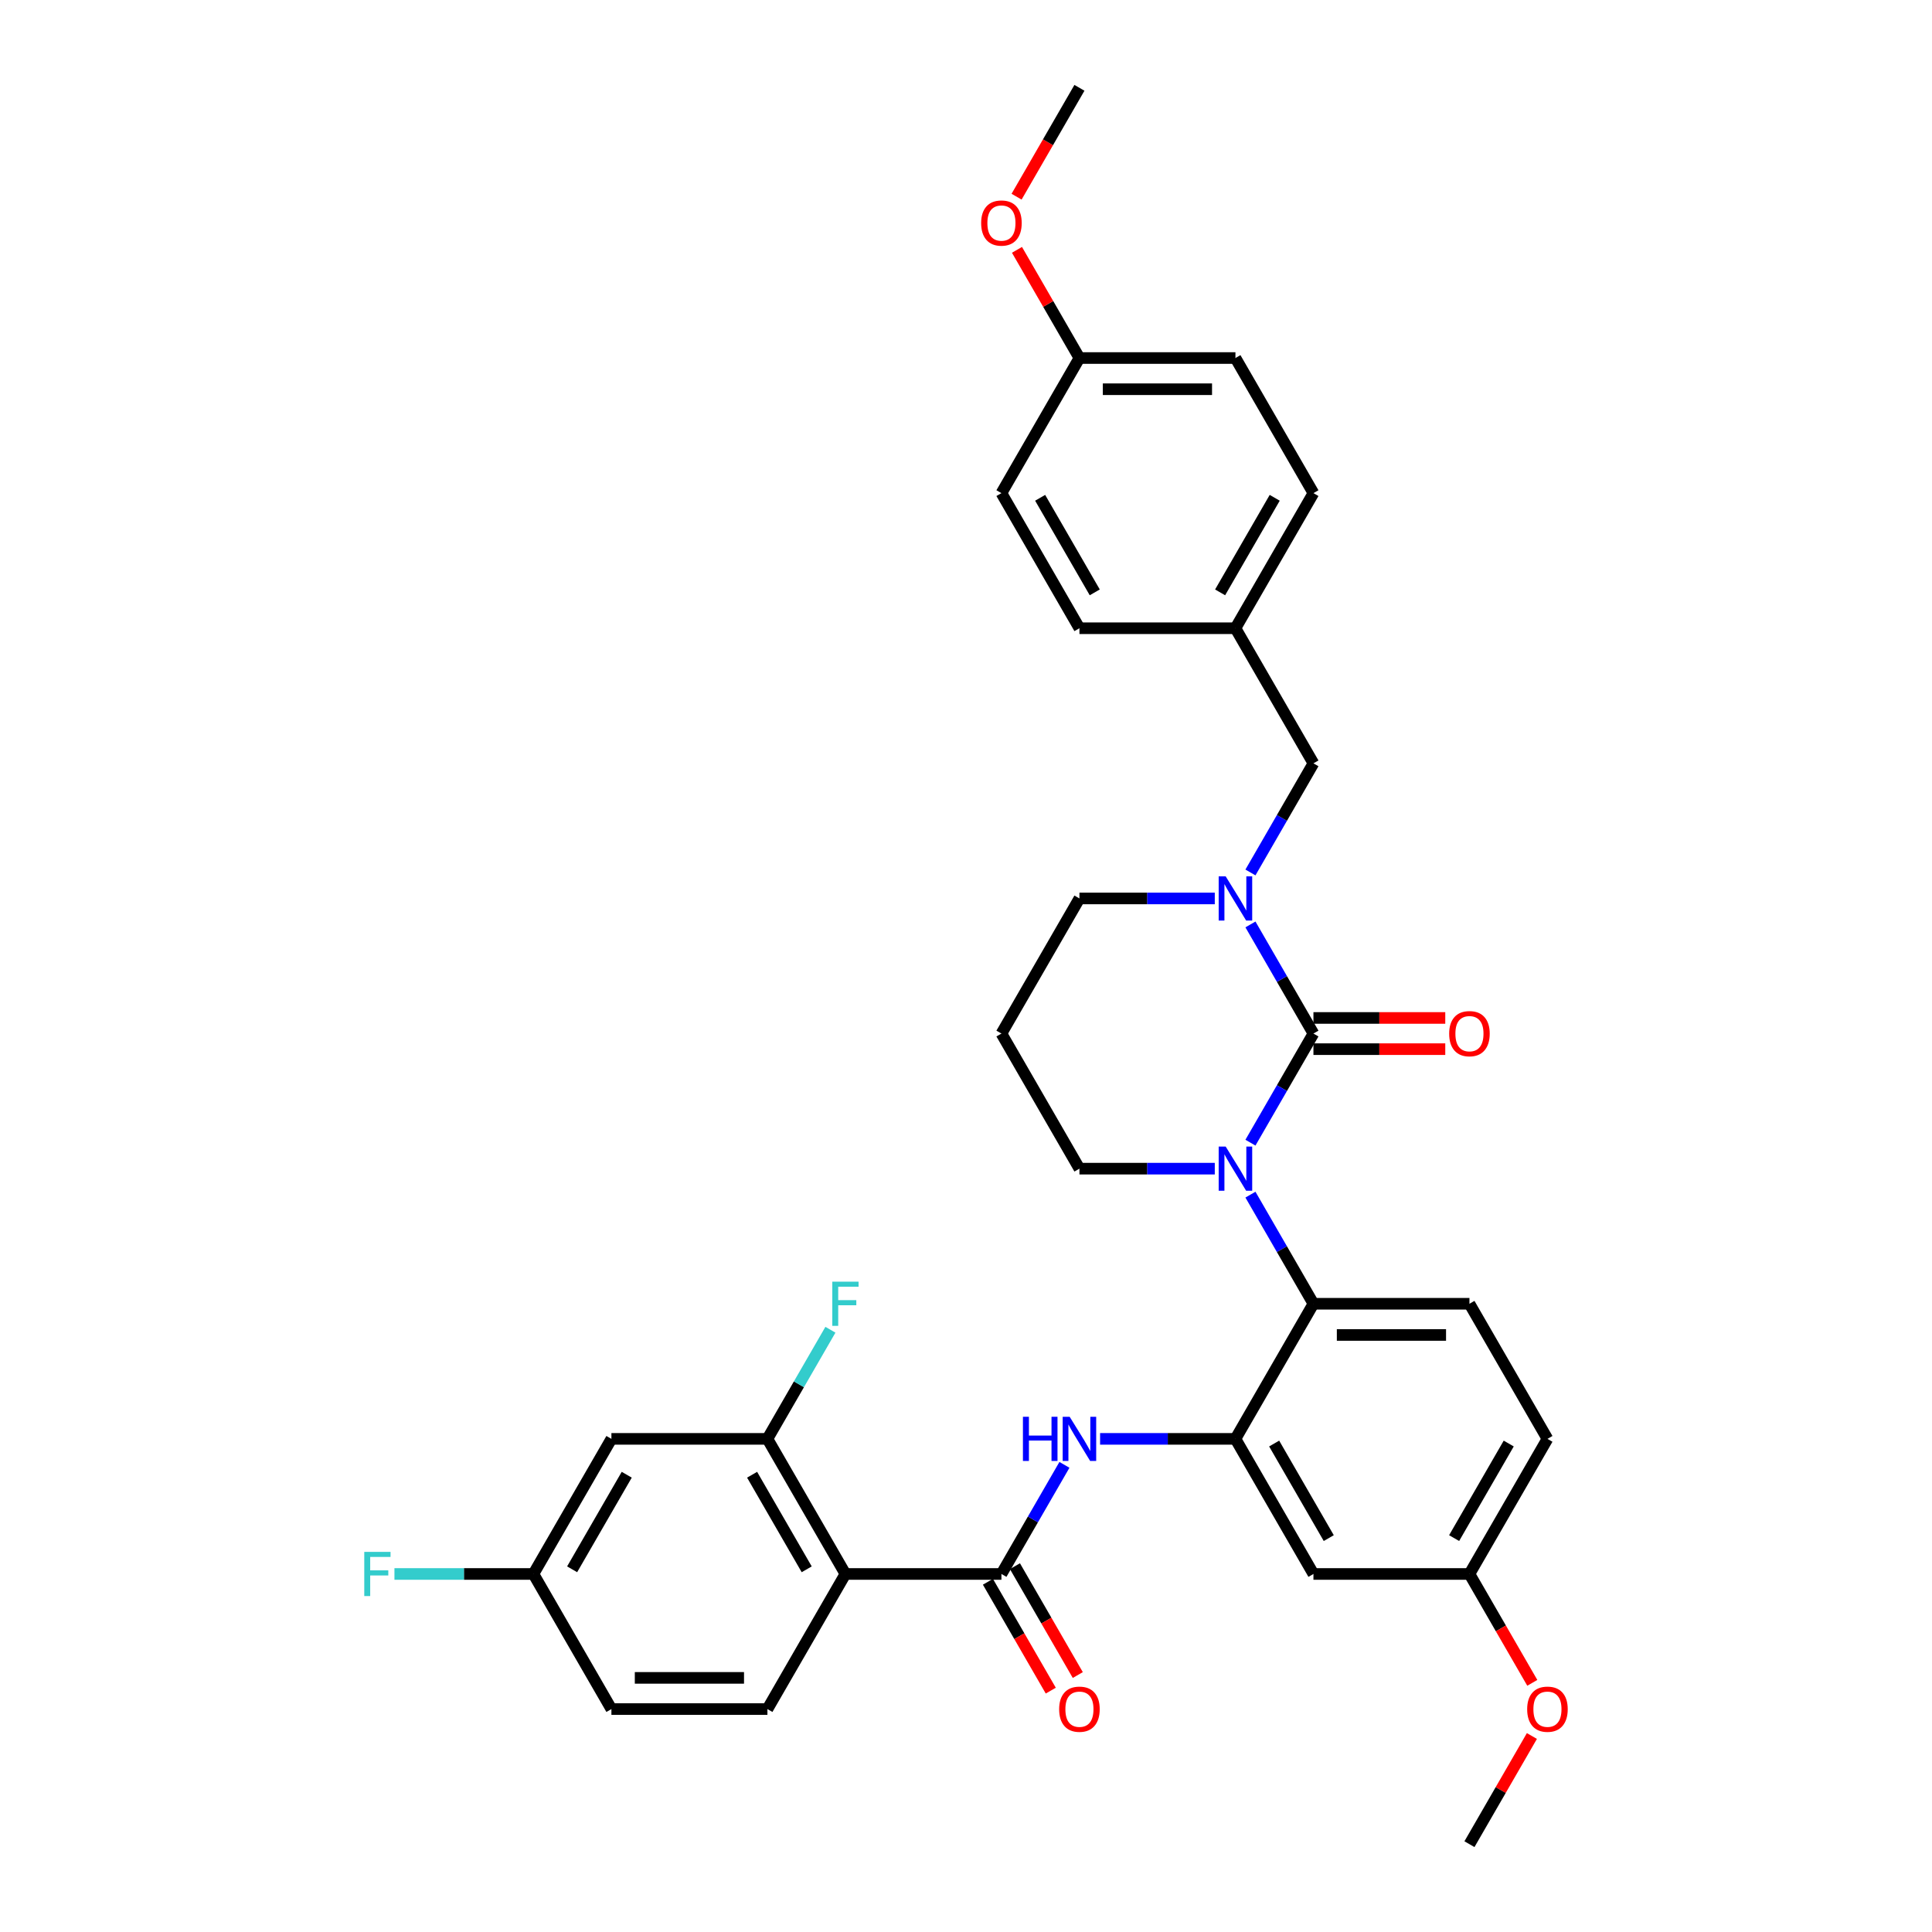 <?xml version='1.0' encoding='iso-8859-1'?>
<svg version='1.1' baseProfile='full'
              xmlns='http://www.w3.org/2000/svg'
                      xmlns:rdkit='http://www.rdkit.org/xml'
                      xmlns:xlink='http://www.w3.org/1999/xlink'
                  xml:space='preserve'
width='1000px' height='1000px' viewBox='0 0 1000 1000'>
<!-- END OF HEADER -->
<rect style='opacity:1.0;fill:#FFFFFF;stroke:none' width='1000' height='1000' x='0' y='0'> </rect>
<path class='bond-0' d='M 679.835,534.965 L 663.531,563.204' style='fill:none;fill-rule:evenodd;stroke:#000000;stroke-width:6px;stroke-linecap:butt;stroke-linejoin:miter;stroke-opacity:1' />
<path class='bond-0' d='M 663.531,563.204 L 647.227,591.442' style='fill:none;fill-rule:evenodd;stroke:#0000FF;stroke-width:6px;stroke-linecap:butt;stroke-linejoin:miter;stroke-opacity:1' />
<path class='bond-1' d='M 679.835,534.965 L 663.531,506.726' style='fill:none;fill-rule:evenodd;stroke:#000000;stroke-width:6px;stroke-linecap:butt;stroke-linejoin:miter;stroke-opacity:1' />
<path class='bond-1' d='M 663.531,506.726 L 647.227,478.488' style='fill:none;fill-rule:evenodd;stroke:#0000FF;stroke-width:6px;stroke-linecap:butt;stroke-linejoin:miter;stroke-opacity:1' />
<path class='bond-12' d='M 679.835,543.04 L 713.951,543.04' style='fill:none;fill-rule:evenodd;stroke:#000000;stroke-width:6px;stroke-linecap:butt;stroke-linejoin:miter;stroke-opacity:1' />
<path class='bond-12' d='M 713.951,543.04 L 748.067,543.04' style='fill:none;fill-rule:evenodd;stroke:#FF0000;stroke-width:6px;stroke-linecap:butt;stroke-linejoin:miter;stroke-opacity:1' />
<path class='bond-12' d='M 679.835,526.89 L 713.951,526.89' style='fill:none;fill-rule:evenodd;stroke:#000000;stroke-width:6px;stroke-linecap:butt;stroke-linejoin:miter;stroke-opacity:1' />
<path class='bond-12' d='M 713.951,526.89 L 748.067,526.89' style='fill:none;fill-rule:evenodd;stroke:#FF0000;stroke-width:6px;stroke-linecap:butt;stroke-linejoin:miter;stroke-opacity:1' />
<path class='bond-4' d='M 647.227,618.348 L 663.531,646.586' style='fill:none;fill-rule:evenodd;stroke:#0000FF;stroke-width:6px;stroke-linecap:butt;stroke-linejoin:miter;stroke-opacity:1' />
<path class='bond-4' d='M 663.531,646.586 L 679.835,674.825' style='fill:none;fill-rule:evenodd;stroke:#000000;stroke-width:6px;stroke-linecap:butt;stroke-linejoin:miter;stroke-opacity:1' />
<path class='bond-15' d='M 628.769,604.895 L 593.741,604.895' style='fill:none;fill-rule:evenodd;stroke:#0000FF;stroke-width:6px;stroke-linecap:butt;stroke-linejoin:miter;stroke-opacity:1' />
<path class='bond-15' d='M 593.741,604.895 L 558.712,604.895' style='fill:none;fill-rule:evenodd;stroke:#000000;stroke-width:6px;stroke-linecap:butt;stroke-linejoin:miter;stroke-opacity:1' />
<path class='bond-13' d='M 647.227,451.582 L 663.531,423.344' style='fill:none;fill-rule:evenodd;stroke:#0000FF;stroke-width:6px;stroke-linecap:butt;stroke-linejoin:miter;stroke-opacity:1' />
<path class='bond-13' d='M 663.531,423.344 L 679.835,395.105' style='fill:none;fill-rule:evenodd;stroke:#000000;stroke-width:6px;stroke-linecap:butt;stroke-linejoin:miter;stroke-opacity:1' />
<path class='bond-19' d='M 628.769,465.035 L 593.741,465.035' style='fill:none;fill-rule:evenodd;stroke:#0000FF;stroke-width:6px;stroke-linecap:butt;stroke-linejoin:miter;stroke-opacity:1' />
<path class='bond-19' d='M 593.741,465.035 L 558.712,465.035' style='fill:none;fill-rule:evenodd;stroke:#000000;stroke-width:6px;stroke-linecap:butt;stroke-linejoin:miter;stroke-opacity:1' />
<path class='bond-2' d='M 437.59,814.685 L 518.338,814.685' style='fill:none;fill-rule:evenodd;stroke:#000000;stroke-width:6px;stroke-linecap:butt;stroke-linejoin:miter;stroke-opacity:1' />
<path class='bond-7' d='M 437.59,814.685 L 397.216,744.755' style='fill:none;fill-rule:evenodd;stroke:#000000;stroke-width:6px;stroke-linecap:butt;stroke-linejoin:miter;stroke-opacity:1' />
<path class='bond-7' d='M 417.548,812.271 L 389.286,763.32' style='fill:none;fill-rule:evenodd;stroke:#000000;stroke-width:6px;stroke-linecap:butt;stroke-linejoin:miter;stroke-opacity:1' />
<path class='bond-9' d='M 437.59,814.685 L 397.216,884.615' style='fill:none;fill-rule:evenodd;stroke:#000000;stroke-width:6px;stroke-linecap:butt;stroke-linejoin:miter;stroke-opacity:1' />
<path class='bond-3' d='M 518.338,814.685 L 534.642,786.447' style='fill:none;fill-rule:evenodd;stroke:#000000;stroke-width:6px;stroke-linecap:butt;stroke-linejoin:miter;stroke-opacity:1' />
<path class='bond-3' d='M 534.642,786.447 L 550.945,758.208' style='fill:none;fill-rule:evenodd;stroke:#0000FF;stroke-width:6px;stroke-linecap:butt;stroke-linejoin:miter;stroke-opacity:1' />
<path class='bond-14' d='M 511.345,818.723 L 527.611,846.897' style='fill:none;fill-rule:evenodd;stroke:#000000;stroke-width:6px;stroke-linecap:butt;stroke-linejoin:miter;stroke-opacity:1' />
<path class='bond-14' d='M 527.611,846.897 L 543.878,875.071' style='fill:none;fill-rule:evenodd;stroke:#FF0000;stroke-width:6px;stroke-linecap:butt;stroke-linejoin:miter;stroke-opacity:1' />
<path class='bond-14' d='M 525.331,810.648 L 541.597,838.822' style='fill:none;fill-rule:evenodd;stroke:#000000;stroke-width:6px;stroke-linecap:butt;stroke-linejoin:miter;stroke-opacity:1' />
<path class='bond-14' d='M 541.597,838.822 L 557.864,866.996' style='fill:none;fill-rule:evenodd;stroke:#FF0000;stroke-width:6px;stroke-linecap:butt;stroke-linejoin:miter;stroke-opacity:1' />
<path class='bond-5' d='M 679.835,674.825 L 639.46,744.755' style='fill:none;fill-rule:evenodd;stroke:#000000;stroke-width:6px;stroke-linecap:butt;stroke-linejoin:miter;stroke-opacity:1' />
<path class='bond-11' d='M 679.835,674.825 L 760.583,674.825' style='fill:none;fill-rule:evenodd;stroke:#000000;stroke-width:6px;stroke-linecap:butt;stroke-linejoin:miter;stroke-opacity:1' />
<path class='bond-11' d='M 691.947,690.975 L 748.471,690.975' style='fill:none;fill-rule:evenodd;stroke:#000000;stroke-width:6px;stroke-linecap:butt;stroke-linejoin:miter;stroke-opacity:1' />
<path class='bond-6' d='M 639.46,744.755 L 604.432,744.755' style='fill:none;fill-rule:evenodd;stroke:#000000;stroke-width:6px;stroke-linecap:butt;stroke-linejoin:miter;stroke-opacity:1' />
<path class='bond-6' d='M 604.432,744.755 L 569.403,744.755' style='fill:none;fill-rule:evenodd;stroke:#0000FF;stroke-width:6px;stroke-linecap:butt;stroke-linejoin:miter;stroke-opacity:1' />
<path class='bond-8' d='M 639.46,744.755 L 679.835,814.685' style='fill:none;fill-rule:evenodd;stroke:#000000;stroke-width:6px;stroke-linecap:butt;stroke-linejoin:miter;stroke-opacity:1' />
<path class='bond-8' d='M 659.503,747.17 L 687.764,796.121' style='fill:none;fill-rule:evenodd;stroke:#000000;stroke-width:6px;stroke-linecap:butt;stroke-linejoin:miter;stroke-opacity:1' />
<path class='bond-10' d='M 397.216,744.755 L 316.467,744.755' style='fill:none;fill-rule:evenodd;stroke:#000000;stroke-width:6px;stroke-linecap:butt;stroke-linejoin:miter;stroke-opacity:1' />
<path class='bond-18' d='M 397.216,744.755 L 413.519,716.517' style='fill:none;fill-rule:evenodd;stroke:#000000;stroke-width:6px;stroke-linecap:butt;stroke-linejoin:miter;stroke-opacity:1' />
<path class='bond-18' d='M 413.519,716.517 L 429.823,688.278' style='fill:none;fill-rule:evenodd;stroke:#33CCCC;stroke-width:6px;stroke-linecap:butt;stroke-linejoin:miter;stroke-opacity:1' />
<path class='bond-17' d='M 679.835,814.685 L 760.583,814.685' style='fill:none;fill-rule:evenodd;stroke:#000000;stroke-width:6px;stroke-linecap:butt;stroke-linejoin:miter;stroke-opacity:1' />
<path class='bond-22' d='M 397.216,884.615 L 316.467,884.615' style='fill:none;fill-rule:evenodd;stroke:#000000;stroke-width:6px;stroke-linecap:butt;stroke-linejoin:miter;stroke-opacity:1' />
<path class='bond-22' d='M 385.103,868.466 L 328.579,868.466' style='fill:none;fill-rule:evenodd;stroke:#000000;stroke-width:6px;stroke-linecap:butt;stroke-linejoin:miter;stroke-opacity:1' />
<path class='bond-16' d='M 316.467,744.755 L 276.093,814.685' style='fill:none;fill-rule:evenodd;stroke:#000000;stroke-width:6px;stroke-linecap:butt;stroke-linejoin:miter;stroke-opacity:1' />
<path class='bond-16' d='M 324.397,763.32 L 296.135,812.271' style='fill:none;fill-rule:evenodd;stroke:#000000;stroke-width:6px;stroke-linecap:butt;stroke-linejoin:miter;stroke-opacity:1' />
<path class='bond-23' d='M 760.583,674.825 L 800.957,744.755' style='fill:none;fill-rule:evenodd;stroke:#000000;stroke-width:6px;stroke-linecap:butt;stroke-linejoin:miter;stroke-opacity:1' />
<path class='bond-20' d='M 679.835,395.105 L 639.46,325.175' style='fill:none;fill-rule:evenodd;stroke:#000000;stroke-width:6px;stroke-linecap:butt;stroke-linejoin:miter;stroke-opacity:1' />
<path class='bond-21' d='M 558.712,604.895 L 518.338,534.965' style='fill:none;fill-rule:evenodd;stroke:#000000;stroke-width:6px;stroke-linecap:butt;stroke-linejoin:miter;stroke-opacity:1' />
<path class='bond-25' d='M 276.093,814.685 L 240.128,814.685' style='fill:none;fill-rule:evenodd;stroke:#000000;stroke-width:6px;stroke-linecap:butt;stroke-linejoin:miter;stroke-opacity:1' />
<path class='bond-25' d='M 240.128,814.685 L 204.162,814.685' style='fill:none;fill-rule:evenodd;stroke:#33CCCC;stroke-width:6px;stroke-linecap:butt;stroke-linejoin:miter;stroke-opacity:1' />
<path class='bond-37' d='M 276.093,814.685 L 316.467,884.615' style='fill:none;fill-rule:evenodd;stroke:#000000;stroke-width:6px;stroke-linecap:butt;stroke-linejoin:miter;stroke-opacity:1' />
<path class='bond-30' d='M 760.583,814.685 L 776.849,842.859' style='fill:none;fill-rule:evenodd;stroke:#000000;stroke-width:6px;stroke-linecap:butt;stroke-linejoin:miter;stroke-opacity:1' />
<path class='bond-30' d='M 776.849,842.859 L 793.115,871.034' style='fill:none;fill-rule:evenodd;stroke:#FF0000;stroke-width:6px;stroke-linecap:butt;stroke-linejoin:miter;stroke-opacity:1' />
<path class='bond-35' d='M 760.583,814.685 L 800.957,744.755' style='fill:none;fill-rule:evenodd;stroke:#000000;stroke-width:6px;stroke-linecap:butt;stroke-linejoin:miter;stroke-opacity:1' />
<path class='bond-35' d='M 752.653,796.121 L 780.915,747.17' style='fill:none;fill-rule:evenodd;stroke:#000000;stroke-width:6px;stroke-linecap:butt;stroke-linejoin:miter;stroke-opacity:1' />
<path class='bond-34' d='M 558.712,465.035 L 518.338,534.965' style='fill:none;fill-rule:evenodd;stroke:#000000;stroke-width:6px;stroke-linecap:butt;stroke-linejoin:miter;stroke-opacity:1' />
<path class='bond-26' d='M 639.46,325.175 L 679.835,255.245' style='fill:none;fill-rule:evenodd;stroke:#000000;stroke-width:6px;stroke-linecap:butt;stroke-linejoin:miter;stroke-opacity:1' />
<path class='bond-26' d='M 631.53,306.61 L 659.792,257.659' style='fill:none;fill-rule:evenodd;stroke:#000000;stroke-width:6px;stroke-linecap:butt;stroke-linejoin:miter;stroke-opacity:1' />
<path class='bond-27' d='M 639.46,325.175 L 558.712,325.175' style='fill:none;fill-rule:evenodd;stroke:#000000;stroke-width:6px;stroke-linecap:butt;stroke-linejoin:miter;stroke-opacity:1' />
<path class='bond-24' d='M 558.712,185.315 L 639.46,185.315' style='fill:none;fill-rule:evenodd;stroke:#000000;stroke-width:6px;stroke-linecap:butt;stroke-linejoin:miter;stroke-opacity:1' />
<path class='bond-24' d='M 570.824,201.464 L 627.348,201.464' style='fill:none;fill-rule:evenodd;stroke:#000000;stroke-width:6px;stroke-linecap:butt;stroke-linejoin:miter;stroke-opacity:1' />
<path class='bond-31' d='M 558.712,185.315 L 542.548,157.318' style='fill:none;fill-rule:evenodd;stroke:#000000;stroke-width:6px;stroke-linecap:butt;stroke-linejoin:miter;stroke-opacity:1' />
<path class='bond-31' d='M 542.548,157.318 L 526.385,129.322' style='fill:none;fill-rule:evenodd;stroke:#FF0000;stroke-width:6px;stroke-linecap:butt;stroke-linejoin:miter;stroke-opacity:1' />
<path class='bond-36' d='M 558.712,185.315 L 518.338,255.245' style='fill:none;fill-rule:evenodd;stroke:#000000;stroke-width:6px;stroke-linecap:butt;stroke-linejoin:miter;stroke-opacity:1' />
<path class='bond-28' d='M 679.835,255.245 L 639.46,185.315' style='fill:none;fill-rule:evenodd;stroke:#000000;stroke-width:6px;stroke-linecap:butt;stroke-linejoin:miter;stroke-opacity:1' />
<path class='bond-29' d='M 558.712,325.175 L 518.338,255.245' style='fill:none;fill-rule:evenodd;stroke:#000000;stroke-width:6px;stroke-linecap:butt;stroke-linejoin:miter;stroke-opacity:1' />
<path class='bond-29' d='M 566.642,306.61 L 538.38,257.659' style='fill:none;fill-rule:evenodd;stroke:#000000;stroke-width:6px;stroke-linecap:butt;stroke-linejoin:miter;stroke-opacity:1' />
<path class='bond-32' d='M 792.91,898.553 L 776.747,926.549' style='fill:none;fill-rule:evenodd;stroke:#FF0000;stroke-width:6px;stroke-linecap:butt;stroke-linejoin:miter;stroke-opacity:1' />
<path class='bond-32' d='M 776.747,926.549 L 760.583,954.545' style='fill:none;fill-rule:evenodd;stroke:#000000;stroke-width:6px;stroke-linecap:butt;stroke-linejoin:miter;stroke-opacity:1' />
<path class='bond-33' d='M 526.179,101.803 L 542.446,73.629' style='fill:none;fill-rule:evenodd;stroke:#FF0000;stroke-width:6px;stroke-linecap:butt;stroke-linejoin:miter;stroke-opacity:1' />
<path class='bond-33' d='M 542.446,73.629 L 558.712,45.455' style='fill:none;fill-rule:evenodd;stroke:#000000;stroke-width:6px;stroke-linecap:butt;stroke-linejoin:miter;stroke-opacity:1' />
<path  class='atom-1' d='M 634.406 593.461
L 641.899 605.573
Q 642.642 606.768, 643.837 608.933
Q 645.032 611.097, 645.097 611.226
L 645.097 593.461
L 648.133 593.461
L 648.133 616.329
L 645 616.329
L 636.957 603.086
Q 636.02 601.536, 635.019 599.76
Q 634.05 597.983, 633.76 597.434
L 633.76 616.329
L 630.788 616.329
L 630.788 593.461
L 634.406 593.461
' fill='#0000FF'/>
<path  class='atom-2' d='M 634.406 453.601
L 641.899 465.713
Q 642.642 466.908, 643.837 469.072
Q 645.032 471.236, 645.097 471.366
L 645.097 453.601
L 648.133 453.601
L 648.133 476.469
L 645 476.469
L 636.957 463.226
Q 636.02 461.676, 635.019 459.899
Q 634.05 458.123, 633.76 457.574
L 633.76 476.469
L 630.788 476.469
L 630.788 453.601
L 634.406 453.601
' fill='#0000FF'/>
<path  class='atom-7' d='M 529.465 733.321
L 532.566 733.321
L 532.566 743.043
L 544.258 743.043
L 544.258 733.321
L 547.359 733.321
L 547.359 756.189
L 544.258 756.189
L 544.258 745.627
L 532.566 745.627
L 532.566 756.189
L 529.465 756.189
L 529.465 733.321
' fill='#0000FF'/>
<path  class='atom-7' d='M 553.657 733.321
L 561.151 745.434
Q 561.894 746.629, 563.089 748.793
Q 564.284 750.957, 564.348 751.086
L 564.348 733.321
L 567.384 733.321
L 567.384 756.189
L 564.251 756.189
L 556.209 742.946
Q 555.272 741.396, 554.271 739.62
Q 553.302 737.843, 553.011 737.294
L 553.011 756.189
L 550.04 756.189
L 550.04 733.321
L 553.657 733.321
' fill='#0000FF'/>
<path  class='atom-13' d='M 750.086 535.03
Q 750.086 529.539, 752.799 526.47
Q 755.512 523.402, 760.583 523.402
Q 765.654 523.402, 768.367 526.47
Q 771.08 529.539, 771.08 535.03
Q 771.08 540.585, 768.335 543.75
Q 765.589 546.883, 760.583 546.883
Q 755.544 546.883, 752.799 543.75
Q 750.086 540.617, 750.086 535.03
M 760.583 544.3
Q 764.071 544.3, 765.944 541.974
Q 767.85 539.616, 767.85 535.03
Q 767.85 530.54, 765.944 528.279
Q 764.071 525.986, 760.583 525.986
Q 757.094 525.986, 755.189 528.247
Q 753.315 530.508, 753.315 535.03
Q 753.315 539.648, 755.189 541.974
Q 757.094 544.3, 760.583 544.3
' fill='#FF0000'/>
<path  class='atom-15' d='M 548.215 884.68
Q 548.215 879.189, 550.928 876.121
Q 553.641 873.052, 558.712 873.052
Q 563.783 873.052, 566.496 876.121
Q 569.209 879.189, 569.209 884.68
Q 569.209 890.235, 566.464 893.401
Q 563.718 896.534, 558.712 896.534
Q 553.673 896.534, 550.928 893.401
Q 548.215 890.268, 548.215 884.68
M 558.712 893.95
Q 562.2 893.95, 564.074 891.624
Q 565.979 889.266, 565.979 884.68
Q 565.979 880.19, 564.074 877.929
Q 562.2 875.636, 558.712 875.636
Q 555.224 875.636, 553.318 877.897
Q 551.445 880.158, 551.445 884.68
Q 551.445 889.299, 553.318 891.624
Q 555.224 893.95, 558.712 893.95
' fill='#FF0000'/>
<path  class='atom-19' d='M 430.791 663.391
L 444.389 663.391
L 444.389 666.007
L 433.859 666.007
L 433.859 672.952
L 443.226 672.952
L 443.226 675.6
L 433.859 675.6
L 433.859 686.259
L 430.791 686.259
L 430.791 663.391
' fill='#33CCCC'/>
<path  class='atom-26' d='M 188.546 803.251
L 202.144 803.251
L 202.144 805.868
L 191.614 805.868
L 191.614 812.812
L 200.981 812.812
L 200.981 815.46
L 191.614 815.46
L 191.614 826.119
L 188.546 826.119
L 188.546 803.251
' fill='#33CCCC'/>
<path  class='atom-31' d='M 790.46 884.68
Q 790.46 879.189, 793.173 876.121
Q 795.886 873.052, 800.957 873.052
Q 806.028 873.052, 808.741 876.121
Q 811.454 879.189, 811.454 884.68
Q 811.454 890.235, 808.709 893.401
Q 805.963 896.534, 800.957 896.534
Q 795.918 896.534, 793.173 893.401
Q 790.46 890.268, 790.46 884.68
M 800.957 893.95
Q 804.445 893.95, 806.319 891.624
Q 808.224 889.266, 808.224 884.68
Q 808.224 880.19, 806.319 877.929
Q 804.445 875.636, 800.957 875.636
Q 797.469 875.636, 795.563 877.897
Q 793.69 880.158, 793.69 884.68
Q 793.69 889.299, 795.563 891.624
Q 797.469 893.95, 800.957 893.95
' fill='#FF0000'/>
<path  class='atom-32' d='M 507.841 115.449
Q 507.841 109.958, 510.554 106.89
Q 513.267 103.821, 518.338 103.821
Q 523.409 103.821, 526.122 106.89
Q 528.835 109.958, 528.835 115.449
Q 528.835 121.005, 526.09 124.17
Q 523.344 127.303, 518.338 127.303
Q 513.299 127.303, 510.554 124.17
Q 507.841 121.037, 507.841 115.449
M 518.338 124.719
Q 521.826 124.719, 523.7 122.394
Q 525.605 120.036, 525.605 115.449
Q 525.605 110.96, 523.7 108.699
Q 521.826 106.405, 518.338 106.405
Q 514.85 106.405, 512.944 108.666
Q 511.071 110.927, 511.071 115.449
Q 511.071 120.068, 512.944 122.394
Q 514.85 124.719, 518.338 124.719
' fill='#FF0000'/>
</svg>
